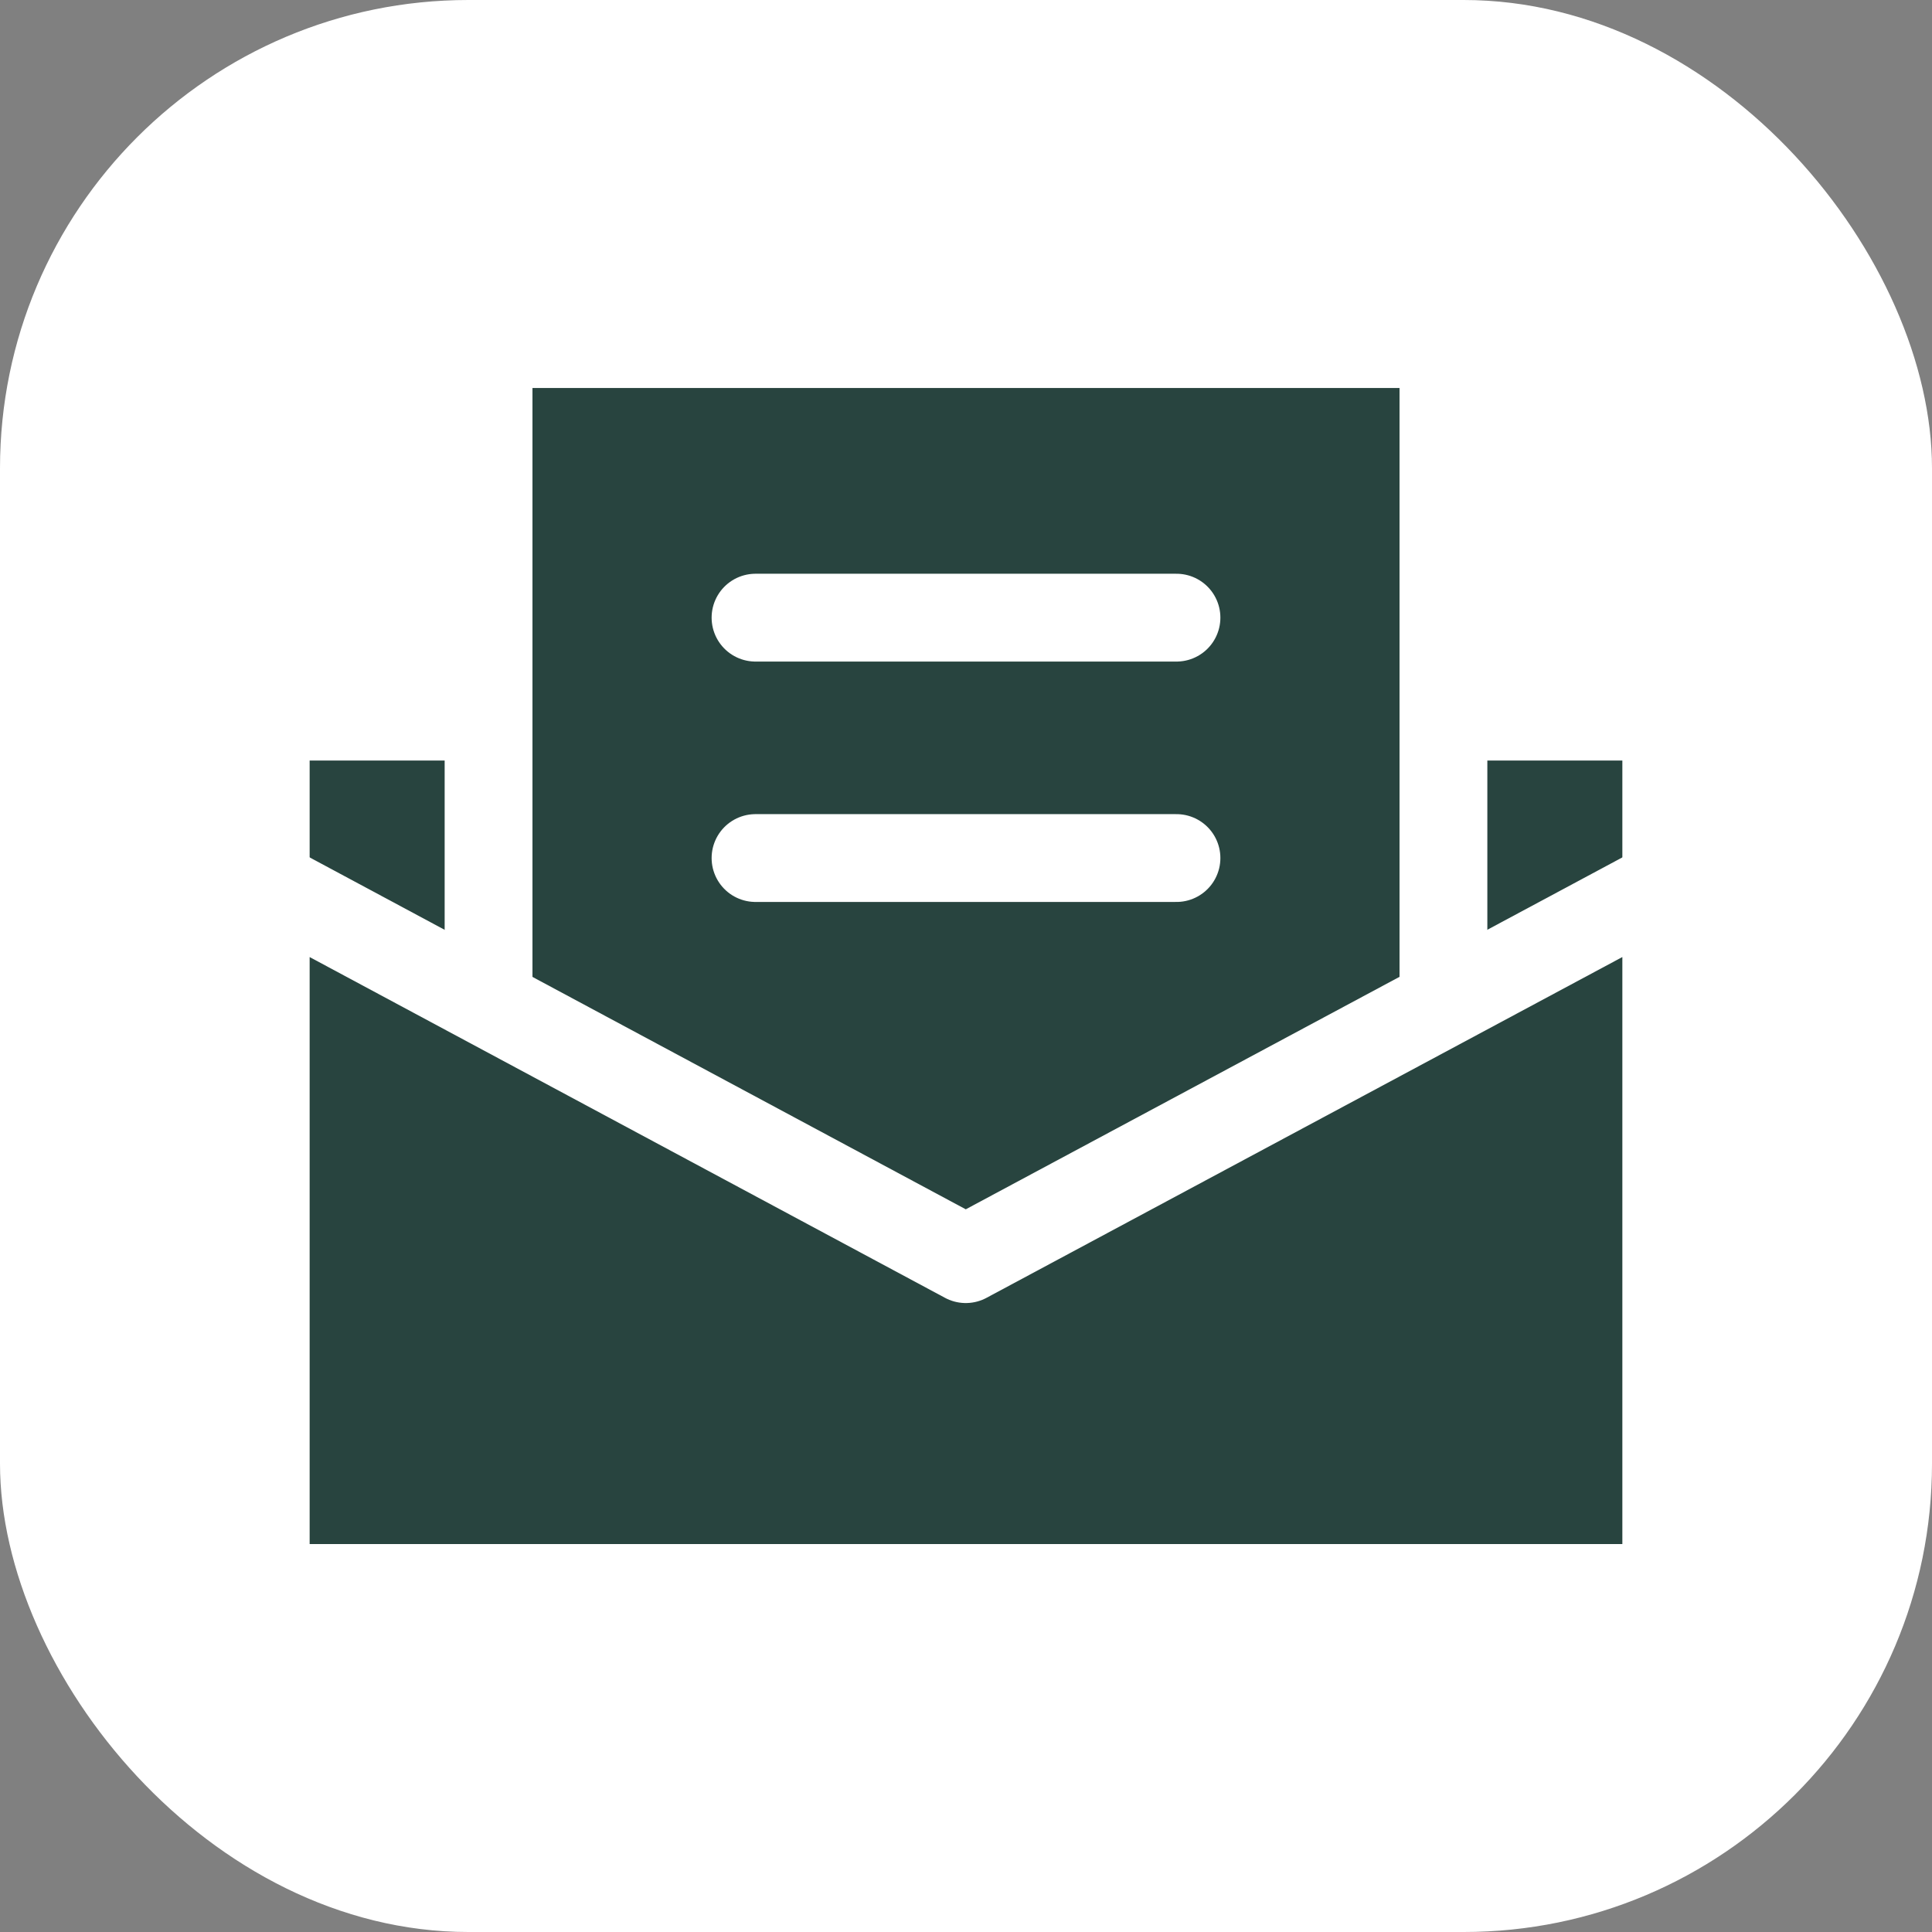 <svg xmlns="http://www.w3.org/2000/svg" width="33" height="33" viewBox="0 0 33 33">
  <rect x="0" y="0" width="33" height="33" fill="#808080" stroke="none"/>
  <g id="Group_2367" data-name="Group 2367" transform="translate(-0.455)">
    <rect id="Rectangle_1217" data-name="Rectangle 1217" width="33" height="33" rx="8" transform="translate(0.455)" fill="#fff"/>
    <g id="Group_2366" data-name="Group 2366" transform="translate(4.994 5.877)" opacity="0.903">
      <g id="Group_2365" data-name="Group 2365">
        <path id="Path_6" data-name="Path 6" d="M2413.643,1911.25V1908h23.922v3.245l-11.961,5.692Z" transform="translate(-2413.643 -1901.636)" fill="#12312b" stroke="#fff" stroke-linecap="round" stroke-linejoin="round" stroke-width="1.5"/>
        <rect id="Rectangle_12" data-name="Rectangle 12" width="16.31" height="18.434" transform="translate(3.806)" fill="#12312b" stroke="#fff" stroke-linecap="round" stroke-linejoin="round" stroke-width="1.5"/>
        <line id="Line_1" data-name="Line 1" x2="7.19" transform="translate(8.366 4.673)" fill="#fff" stroke="#fff" stroke-linecap="round" stroke-linejoin="round" stroke-width="1.5"/>
        <line id="Line_2" data-name="Line 2" x2="7.19" transform="translate(8.366 8.779)" fill="#fff" stroke="#fff" stroke-linecap="round" stroke-linejoin="round" stroke-width="1.5"/>
        <path id="Path_7" data-name="Path 7" d="M2413.643,1910.887v12.03h23.922v-12.03L2425.6,1917.3Z" transform="translate(-2413.643 -1901.67)" fill="#12312b" stroke="#fff" stroke-linecap="round" stroke-linejoin="round" stroke-width="1.5"/>
      </g>
    </g>
  </g>
</svg>
